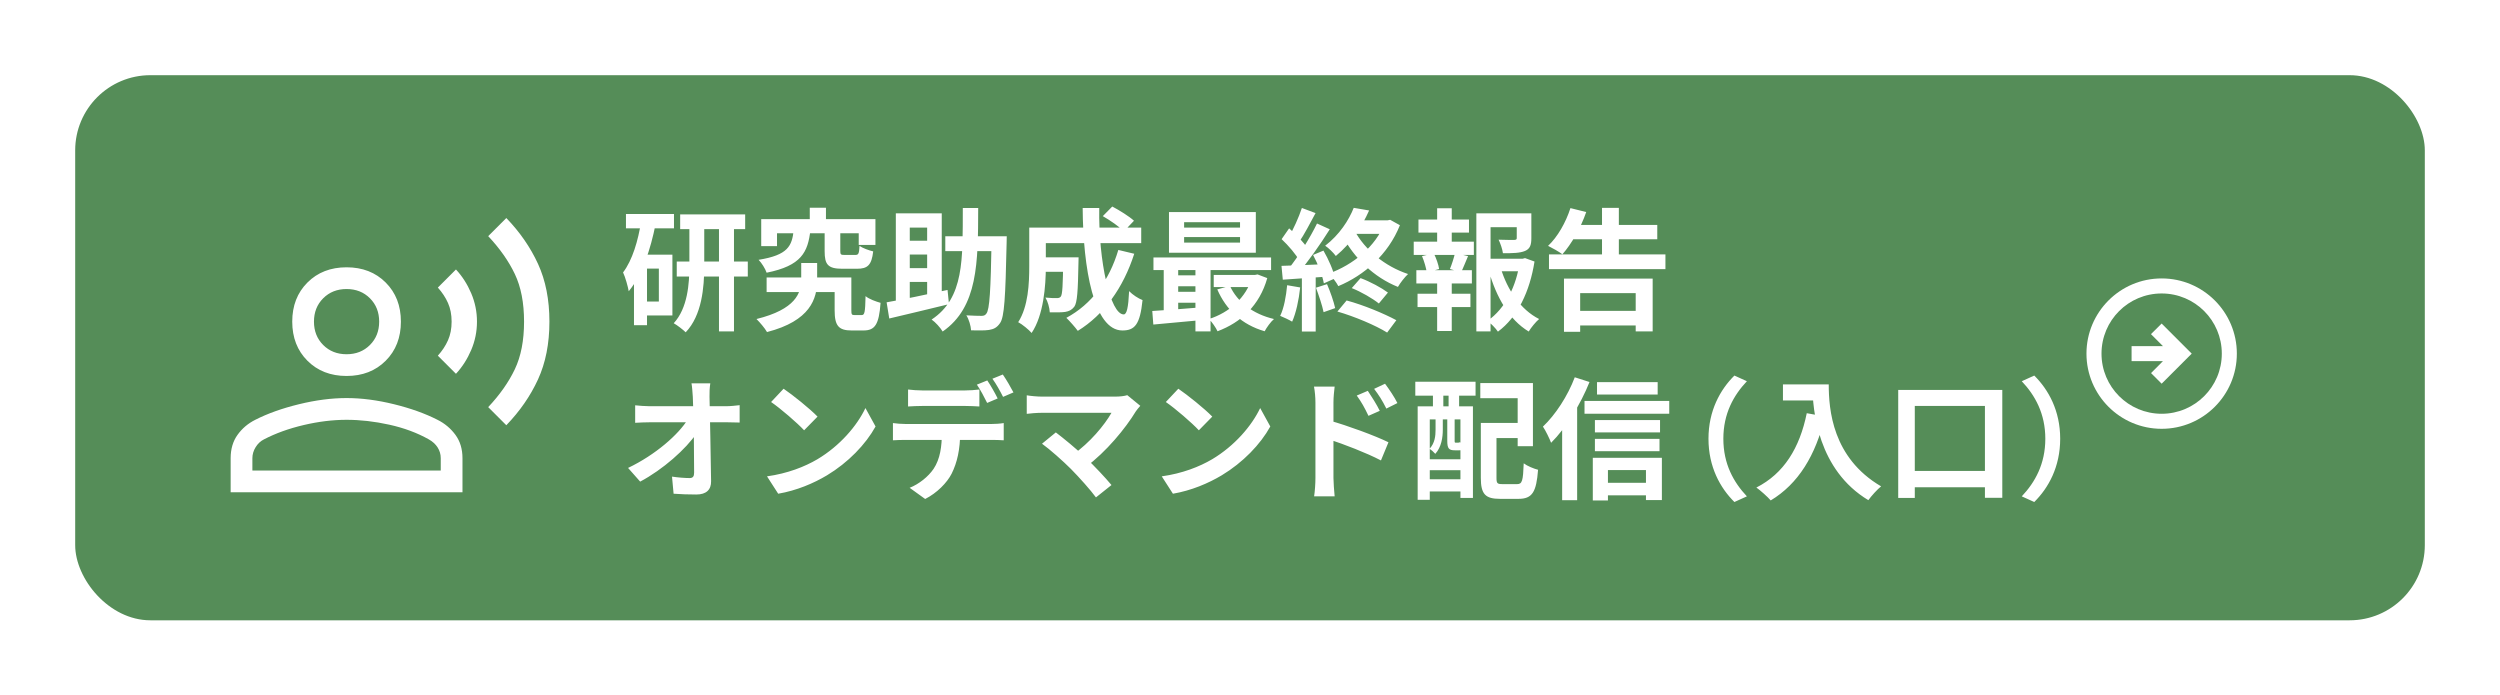 <svg width="266" height="74" viewBox="0 0 266 74" fill="none" xmlns="http://www.w3.org/2000/svg">
<g filter="url(#filter0_d_208_536)">
<rect x="8" y="8" width="250" height="58" rx="8" fill="#558D58"/>
</g>
<path d="M238 37.625C238 33.209 234.416 29.625 230 29.625C225.584 29.625 222 33.209 222 37.625C222 42.041 225.584 45.625 230 45.625C234.416 45.625 238 42.041 238 37.625ZM223.6 37.625C223.6 34.089 226.464 31.225 230 31.225C233.536 31.225 236.4 34.089 236.4 37.625C236.4 41.161 233.536 44.025 230 44.025C226.464 44.025 223.6 41.161 223.6 37.625ZM233.2 37.625L230 40.825L228.872 39.697L230.136 38.425L226.8 38.425L226.8 36.825L230.136 36.825L228.864 35.553L230 34.425L233.2 37.625Z" fill="white"/>
<path d="M72.37 22.814V24.382H79.286V22.814H72.37ZM72.006 27.826V29.422H79.566V27.826H72.006ZM76.5 23.5V35.26H78.096V23.5H76.5ZM73.35 23.528V28.274C73.35 30.178 73.168 32.782 71.684 34.392C72.062 34.602 72.678 35.078 72.958 35.358C74.68 33.552 74.932 30.598 74.932 28.288V23.528H73.35ZM66.602 22.772V24.298H71.712V22.772H66.602ZM68.17 27.098V28.582H70.102V32.082H68.17V33.566H71.544V27.098H68.17ZM68.226 23.514C67.89 25.642 67.288 27.672 66.294 28.988C66.532 29.478 66.826 30.542 66.896 30.99C68.338 29.254 69.22 26.524 69.752 23.864L68.226 23.514ZM67.456 27.098V34.602H68.842V27.098H67.456ZM81.568 29.52V31.074H89.744V29.52H81.568ZM88.806 29.52V33.034C88.806 34.672 89.24 35.162 90.612 35.162C90.892 35.162 91.578 35.162 91.872 35.162C93.09 35.162 93.524 34.546 93.692 32.222C93.23 32.096 92.446 31.816 92.096 31.508C92.054 33.258 91.998 33.524 91.676 33.524C91.536 33.524 91.046 33.524 90.934 33.524C90.626 33.524 90.584 33.468 90.584 33.006V29.52H88.806ZM86.16 22.1V24.312H87.882V22.1H86.16ZM84.452 24.466C84.27 26.174 83.85 27.14 80.714 27.644C81.036 27.966 81.428 28.596 81.568 29.016C85.264 28.274 85.964 26.846 86.23 24.466H84.452ZM87.742 24.522V26.734C87.742 28.134 88.078 28.596 89.618 28.596C89.926 28.596 90.864 28.596 91.186 28.596C92.306 28.596 92.74 28.218 92.908 26.748C92.474 26.65 91.774 26.398 91.452 26.16C91.41 27 91.34 27.126 91.004 27.126C90.794 27.126 90.052 27.126 89.87 27.126C89.464 27.126 89.408 27.084 89.408 26.706V24.522H87.742ZM80.994 23.318V26.188H82.674V24.816H91.368V26.062H93.146V23.318H80.994ZM85.25 27.98V29.772C85.25 31.172 84.648 32.922 80.49 33.944C80.868 34.322 81.372 34.91 81.61 35.33C86.216 34.14 86.944 31.788 86.944 29.814V27.98H85.25ZM100.58 25.138V26.72H106.194V25.138H100.58ZM105.508 25.138V25.474C105.41 30.906 105.298 32.936 104.948 33.37C104.822 33.552 104.668 33.608 104.444 33.608C104.136 33.608 103.52 33.594 102.82 33.552C103.1 33.986 103.296 34.686 103.324 35.148C104.052 35.162 104.78 35.176 105.228 35.106C105.732 35.022 106.068 34.868 106.404 34.378C106.866 33.734 106.978 31.662 107.104 25.88C107.104 25.684 107.118 25.138 107.118 25.138H105.508ZM102.442 22.128C102.428 27.588 102.596 31.704 99.124 34C99.53 34.28 100.048 34.854 100.3 35.274C104.052 32.67 104.066 27.966 104.08 22.128H102.442ZM95.316 22.702V32.712H96.8V24.214H98.648V31.83H100.202V22.702H95.316ZM94.336 32.166L94.616 33.888C96.38 33.468 98.76 32.908 100.972 32.362L100.818 30.85C98.466 31.368 95.946 31.886 94.336 32.166ZM96.1 25.614V27.084H99.432V25.614H96.1ZM96.1 28.526V29.996H99.432V28.526H96.1ZM110.534 27.378V28.918H113.768V27.378H110.534ZM113.124 27.378V27.63C113.096 30.346 113.04 31.326 112.872 31.55C112.76 31.69 112.634 31.718 112.438 31.718C112.214 31.718 111.738 31.718 111.234 31.662C111.486 32.082 111.668 32.74 111.696 33.23C112.354 33.244 112.956 33.244 113.334 33.188C113.74 33.118 114.02 32.992 114.3 32.642C114.622 32.208 114.692 30.962 114.748 27.994C114.748 27.798 114.762 27.378 114.762 27.378H113.124ZM117.338 22.996C118.122 23.444 119.116 24.13 119.578 24.62L120.656 23.486C120.152 23.024 119.116 22.38 118.346 21.974L117.338 22.996ZM118.99 26.594C118.024 29.842 116.148 32.376 113.46 33.818C113.81 34.154 114.426 34.854 114.678 35.204C117.45 33.496 119.508 30.654 120.684 27L118.99 26.594ZM110.632 24.214V25.866H121.426V24.214H110.632ZM109.512 24.214V28.316C109.512 30.15 109.414 32.6 108.336 34.28C108.728 34.476 109.484 35.092 109.764 35.428C111.038 33.538 111.276 30.43 111.276 28.33V24.214H109.512ZM115.196 22.128C115.238 28.512 116.372 35.162 119.424 35.162C120.74 35.162 121.3 34.532 121.566 31.928C121.118 31.76 120.516 31.368 120.138 30.976C120.054 32.74 119.886 33.454 119.564 33.454C118.15 33.454 116.862 27.84 116.96 22.128H115.196ZM125.99 25.222H131.94V25.81H125.99V25.222ZM125.99 23.64H131.94V24.214H125.99V23.64ZM124.38 22.562V26.888H133.62V22.562H124.38ZM122.728 27.392V28.736H135.244V27.392H122.728ZM129.14 29.254V30.542H133.718V29.254H129.14ZM124.87 29.296V30.458H128.062V29.296H124.87ZM124.87 31.046V32.208H128.062V31.046H124.87ZM130.862 30.416L129.518 30.794C130.47 32.978 132.136 34.546 134.558 35.246C134.768 34.854 135.202 34.238 135.552 33.944C133.298 33.412 131.646 32.124 130.862 30.416ZM133.228 29.254V29.492C132.612 31.648 130.806 33.258 128.636 33.944C128.944 34.252 129.364 34.854 129.546 35.246C132.038 34.308 134.012 32.516 134.838 29.59L133.802 29.198L133.522 29.254H133.228ZM122.602 33.09L122.714 34.532C124.184 34.406 126.144 34.224 128.02 34.042V32.684C126.06 32.852 124.002 33.006 122.602 33.09ZM127.194 27.826V35.26H128.804V27.826H127.194ZM123.82 27.868V33.58H125.36V27.868H123.82ZM143.826 30.654C144.82 31.046 146.052 31.76 146.71 32.292L147.676 31.13C147.004 30.626 145.786 29.968 144.764 29.59L143.826 30.654ZM142.3 33.146C144.134 33.678 146.36 34.616 147.592 35.386L148.572 34.07C147.27 33.37 145.1 32.46 143.28 31.97L142.3 33.146ZM144.036 22.114C143.518 23.43 142.51 24.984 140.998 26.146C141.348 26.37 141.88 26.888 142.132 27.238C143.826 25.838 144.904 24.116 145.674 22.394L144.036 22.114ZM144.302 23.444L143.588 24.886H147.774V23.444H144.302ZM147.326 23.444V23.738C146.374 26.23 143.994 28.162 141.376 29.114C141.698 29.394 142.202 30.052 142.398 30.444C145.128 29.31 147.704 27.098 148.95 23.962L147.914 23.388L147.634 23.444H147.326ZM144.134 24.55L142.804 25.026C144.078 27.476 146.192 29.506 148.74 30.528C148.978 30.108 149.468 29.478 149.818 29.156C147.354 28.344 145.212 26.566 144.134 24.55ZM138.52 22.128C138.198 23.108 137.596 24.452 137.092 25.278L138.212 25.768C138.758 24.984 139.402 23.738 139.976 22.674L138.52 22.128ZM140.13 23.78C139.402 25.292 138.114 27.35 137.078 28.624L138.044 29.17C139.108 27.952 140.48 26.006 141.488 24.396L140.13 23.78ZM136.364 25.446C137.078 26.118 137.932 27.098 138.268 27.77L139.136 26.468C138.772 25.824 137.904 24.942 137.162 24.298L136.364 25.446ZM139.71 27.126C140.228 28.078 140.718 29.352 140.858 30.15L142.048 29.618C141.894 28.82 141.362 27.602 140.816 26.664L139.71 27.126ZM136.35 28.288L136.49 29.758C137.848 29.66 139.64 29.548 141.362 29.422L141.376 28.092C139.528 28.176 137.638 28.246 136.35 28.288ZM140.018 30.612C140.326 31.438 140.69 32.516 140.83 33.216L142.062 32.782C141.908 32.082 141.544 31.032 141.194 30.234L140.018 30.612ZM136.952 30.346C136.84 31.536 136.616 32.782 136.21 33.608C136.56 33.748 137.19 34.042 137.484 34.224C137.89 33.328 138.198 31.928 138.338 30.584L136.952 30.346ZM138.52 29.03V35.274H139.99V29.03H138.52ZM157.91 27.532V28.862H162.194V27.532H157.91ZM157.084 22.702V35.26H158.596V24.172H162.236V22.702H157.084ZM161.382 22.702V25.32C161.382 25.474 161.326 25.516 161.102 25.53C160.906 25.53 160.136 25.53 159.45 25.502C159.646 25.908 159.856 26.51 159.912 26.944C160.948 26.944 161.704 26.93 162.25 26.706C162.796 26.482 162.936 26.062 162.936 25.348V22.702H161.382ZM159.674 28.512L158.414 28.834C159.212 31.634 160.584 34.028 162.656 35.274C162.908 34.854 163.398 34.252 163.762 33.944C161.788 32.95 160.374 30.836 159.674 28.512ZM161.704 27.532V27.854C161.354 30.388 160.192 32.81 158.274 34.14C158.638 34.42 159.128 34.91 159.38 35.288C161.48 33.734 162.768 31.018 163.272 27.826L162.264 27.462L161.998 27.532H161.704ZM150.924 23.36V24.746H156.3V23.36H150.924ZM150.826 31.256V32.67H156.454V31.256H150.826ZM150.42 25.712V27.126H156.818V25.712H150.42ZM150.7 28.75V30.164H156.608V28.75H150.7ZM152.912 22.156V26.244H154.466V22.156H152.912ZM152.912 29.338V35.218H154.466V29.338H152.912ZM154.816 26.916C154.704 27.42 154.466 28.148 154.27 28.624L155.46 28.96C155.684 28.526 155.922 27.896 156.202 27.252L154.816 26.916ZM151.302 27.252C151.54 27.812 151.75 28.54 151.806 28.988L153.122 28.624C153.066 28.19 152.814 27.462 152.548 26.944L151.302 27.252ZM164.812 27.07V28.638H177.202V27.07H164.812ZM167.15 23.934V25.46H176.334V23.934H167.15ZM167.29 33.076V34.63H174.878V33.076H167.29ZM170.454 22.114V28.022H172.246V22.114H170.454ZM166.408 29.646V35.302H168.13V31.186H174.038V35.26H175.844V29.646H166.408ZM167.094 22.142C166.604 23.668 165.722 25.222 164.714 26.16C165.12 26.356 165.89 26.79 166.24 27.056C167.192 25.978 168.186 24.27 168.774 22.562L167.094 22.142ZM75.576 40.786H73.574C73.644 41.164 73.672 41.612 73.714 42.214C73.826 44.524 73.854 48.36 73.854 50.292C73.854 50.684 73.728 50.866 73.378 50.866C72.902 50.866 72.146 50.81 71.502 50.712L71.67 52.532C72.468 52.588 73.238 52.616 74.092 52.616C75.156 52.616 75.674 52.098 75.66 51.202C75.632 48.374 75.534 44.524 75.492 42.214C75.478 41.766 75.506 41.234 75.576 40.786ZM67.582 43.124V44.986C68.072 44.958 68.66 44.93 69.178 44.93C69.948 44.93 76.794 44.93 77.34 44.93C77.718 44.93 78.264 44.944 78.698 44.958V43.11C78.362 43.152 77.704 43.222 77.256 43.222C76.57 43.222 70.102 43.222 69.122 43.222C68.646 43.222 67.974 43.166 67.582 43.124ZM66.826 49.788L68.114 51.244C70.522 49.97 73 47.772 74.134 46.078L74.12 44.58H73.21C72.202 46.232 69.752 48.388 66.826 49.788ZM83.374 41.36L82.044 42.774C83.066 43.474 84.83 45 85.558 45.784L86.986 44.328C86.16 43.474 84.34 42.018 83.374 41.36ZM81.61 50.684L82.8 52.532C84.76 52.196 86.566 51.426 87.994 50.572C90.248 49.214 92.11 47.282 93.16 45.378L92.082 43.418C91.186 45.308 89.366 47.436 86.972 48.864C85.614 49.662 83.808 50.376 81.61 50.684ZM96.618 41.444V43.25C97.052 43.222 97.64 43.194 98.13 43.194C98.998 43.194 101.882 43.194 102.708 43.194C103.184 43.194 103.73 43.222 104.206 43.25V41.444C103.73 41.5 103.184 41.542 102.708 41.542C101.882 41.542 98.998 41.542 98.116 41.542C97.654 41.542 97.066 41.5 96.618 41.444ZM95.008 45.014V46.848C95.386 46.82 95.932 46.806 96.338 46.806C97.22 46.806 104.682 46.806 105.508 46.806C105.9 46.806 106.446 46.82 106.796 46.848V45.014C106.418 45.084 105.802 45.112 105.508 45.112C104.682 45.112 97.22 45.112 96.338 45.112C95.904 45.112 95.414 45.07 95.008 45.014ZM102.162 45.994L100.216 46.008C100.216 47.506 100.034 48.836 99.334 49.886C98.774 50.712 97.78 51.51 96.786 51.902L98.438 53.092C99.684 52.462 100.762 51.37 101.252 50.404C101.84 49.228 102.162 47.828 102.162 45.994ZM105.046 40.478L103.94 40.926C104.318 41.472 104.752 42.298 105.032 42.872L106.152 42.396C105.9 41.878 105.396 40.982 105.046 40.478ZM106.698 39.848L105.592 40.296C105.984 40.828 106.432 41.64 106.726 42.228L107.832 41.752C107.58 41.262 107.062 40.366 106.698 39.848ZM121.328 43.18L119.942 42.046C119.634 42.144 119.172 42.2 118.626 42.2C117.128 42.2 111.752 42.2 110.87 42.2C110.38 42.2 109.624 42.13 109.246 42.06V44.034C109.54 43.992 110.296 43.922 110.87 43.922C111.934 43.922 117.03 43.922 118.262 43.922C117.534 45.21 115.966 47.114 114.118 48.402L115.518 49.69C117.688 48.094 119.76 45.574 120.852 43.768C120.964 43.6 121.132 43.404 121.328 43.18ZM113.95 49.9C114.86 50.824 116.036 52.14 116.61 52.924L118.262 51.608C117.59 50.796 116.484 49.634 115.56 48.738C114.496 47.716 113.096 46.582 112.34 46.008L110.87 47.212C111.696 47.8 113.124 49.074 113.95 49.9ZM125.374 41.36L124.044 42.774C125.066 43.474 126.83 45 127.558 45.784L128.986 44.328C128.16 43.474 126.34 42.018 125.374 41.36ZM123.61 50.684L124.8 52.532C126.76 52.196 128.566 51.426 129.994 50.572C132.248 49.214 134.11 47.282 135.16 45.378L134.082 43.418C133.186 45.308 131.366 47.436 128.972 48.864C127.614 49.662 125.808 50.376 123.61 50.684ZM145.534 41.584L144.358 42.088C144.876 42.802 145.184 43.362 145.604 44.244L146.808 43.712C146.5 43.068 145.926 42.172 145.534 41.584ZM147.368 40.828L146.206 41.374C146.724 42.06 147.06 42.578 147.508 43.474L148.684 42.886C148.376 42.256 147.788 41.388 147.368 40.828ZM139.962 50.866C139.962 51.426 139.906 52.266 139.822 52.812H142.006C141.95 52.252 141.88 51.272 141.88 50.866C141.88 49.83 141.88 44.37 141.88 42.816C141.88 42.242 141.95 41.626 142.006 41.136H139.808C139.906 41.626 139.962 42.312 139.962 42.816C139.962 44.006 139.962 49.802 139.962 50.866ZM141.46 44.748V46.764C142.986 47.268 145.352 48.164 146.934 48.99L147.732 47.058C146.346 46.372 143.336 45.266 141.46 44.748ZM158.372 45V46.61H162.264V45H158.372ZM157.56 45V50.852C157.56 52.588 158.05 53.078 159.604 53.078C159.926 53.078 161.228 53.078 161.564 53.078C163.034 53.078 163.468 52.364 163.65 49.984C163.202 49.872 162.488 49.578 162.124 49.298C162.054 51.174 161.956 51.51 161.424 51.51C161.13 51.51 160.094 51.51 159.856 51.51C159.31 51.51 159.226 51.426 159.226 50.838V45H157.56ZM157.504 40.758V42.368H161.48V47.478H163.104V40.758H157.504ZM150.84 43.236V53.176H152.128V44.622H155.39V52.98H156.72V43.236H150.84ZM151.54 48.864V50.026H156.02V48.864H151.54ZM151.54 50.992V52.294H156.02V50.992H151.54ZM150.588 40.618V42.102H157V40.618H150.588ZM152.464 40.954V44.328H153.57V40.954H152.464ZM154.13 40.954V44.328H155.25V40.954H154.13ZM152.744 44.314V45.714C152.744 46.372 152.674 47.142 152.1 47.758C152.282 47.856 152.59 48.136 152.716 48.29C153.374 47.562 153.514 46.526 153.514 45.728V44.314H152.744ZM153.99 44.314V46.904C153.99 47.73 154.172 47.912 154.788 47.912C154.9 47.912 155.152 47.912 155.264 47.912C155.698 47.912 155.936 47.758 156.034 47.366C155.796 47.296 155.474 47.184 155.32 47.044C155.292 47.086 155.264 47.1 155.124 47.1C155.082 47.1 154.928 47.1 154.886 47.1C154.788 47.1 154.774 47.072 154.774 46.89V44.314H153.99ZM169.922 40.66V41.976H176.376V40.66H169.922ZM169.698 44.692V46.008H176.628V44.692H169.698ZM169.698 46.694V48.01H176.572V46.694H169.698ZM170.37 51.37V52.7H175.942V51.37H170.37ZM168.592 42.662V44.02H177.608V42.662H168.592ZM169.474 48.71V53.246H171.084V50.012H175.13V53.204H176.824V48.71H169.474ZM167.556 40.142C166.8 42.144 165.498 44.132 164.168 45.392C164.448 45.798 164.896 46.722 165.036 47.114C166.632 45.532 168.172 43.026 169.124 40.646L167.556 40.142ZM166.212 44.02V53.218H167.808V42.438L167.794 42.424L166.212 44.02ZM181.782 46.68C181.782 49.676 183.028 51.916 184.54 53.414L185.87 52.812C184.456 51.314 183.364 49.368 183.364 46.68C183.364 44.006 184.456 42.06 185.87 40.562L184.54 39.96C183.028 41.458 181.782 43.698 181.782 46.68ZM189.706 40.898V42.606H193.668V40.898H189.706ZM192.842 40.898C192.842 43.754 193.458 50.012 198.792 53.218C199.086 52.798 199.758 52.056 200.15 51.748C194.956 48.71 194.578 43.558 194.578 40.898H192.842ZM192.24 43.964C191.484 47.674 189.804 50.39 186.878 51.874C187.312 52.182 188.096 52.882 188.404 53.246C191.33 51.482 193.192 48.472 194.172 44.314L192.24 43.964ZM201.97 41.486V52.98H203.734V43.194H211.196V52.966H213.044V41.486H201.97ZM202.81 50.11V51.846H212.344V50.11H202.81ZM219.204 46.68C219.204 43.698 217.958 41.458 216.446 39.96L215.116 40.562C216.53 42.06 217.622 44.006 217.622 46.68C217.622 49.368 216.53 51.314 215.116 52.812L216.446 53.414C217.958 51.916 219.204 49.676 219.204 46.68Z" fill="white"/>
<path d="M53.872 45.245L51.945 43.318C53.178 42.008 54.122 40.665 54.777 39.29C55.433 37.916 55.76 36.226 55.76 34.222C55.76 32.218 55.433 30.529 54.777 29.154C54.122 27.779 53.178 26.437 51.945 25.126L53.872 23.199C55.311 24.689 56.435 26.315 57.244 28.075C58.053 29.835 58.458 31.884 58.458 34.222C58.458 36.56 58.053 38.609 57.244 40.37C56.435 42.13 55.311 43.755 53.872 45.245ZM48.514 39.772L46.587 37.845C47.05 37.331 47.41 36.785 47.666 36.207C47.923 35.629 48.052 34.967 48.052 34.222C48.052 33.477 47.923 32.815 47.666 32.237C47.41 31.659 47.05 31.113 46.587 30.599L48.514 28.672C49.182 29.392 49.722 30.233 50.133 31.197C50.544 32.16 50.75 33.169 50.75 34.222C50.75 35.276 50.544 36.284 50.133 37.248C49.722 38.211 49.182 39.053 48.514 39.772ZM36.875 40.003C35.179 40.003 33.791 39.464 32.712 38.385C31.633 37.306 31.094 35.918 31.094 34.222C31.094 32.526 31.633 31.139 32.712 30.06C33.791 28.98 35.179 28.441 36.875 28.441C38.571 28.441 39.958 28.98 41.037 30.06C42.117 31.139 42.656 32.526 42.656 34.222C42.656 35.918 42.117 37.306 41.037 38.385C39.958 39.464 38.571 40.003 36.875 40.003V40.003ZM24.541 52.375V48.752C24.541 47.776 24.786 46.947 25.274 46.266C25.762 45.586 26.392 45.052 27.162 44.667C28.473 43.999 30.021 43.446 31.807 43.01C33.592 42.573 35.282 42.354 36.875 42.354C38.468 42.354 40.151 42.573 41.924 43.01C43.697 43.446 45.238 43.999 46.549 44.667C47.32 45.052 47.956 45.586 48.457 46.266C48.958 46.947 49.208 47.776 49.208 48.752V52.375H24.541ZM26.854 50.063H46.896V48.752C46.896 48.341 46.786 47.962 46.568 47.615C46.35 47.269 46.035 46.979 45.624 46.748C44.391 46.054 42.99 45.534 41.423 45.187C39.855 44.84 38.339 44.667 36.875 44.667C35.41 44.667 33.888 44.853 32.308 45.226C30.727 45.598 29.321 46.106 28.087 46.748C27.728 46.928 27.432 47.204 27.201 47.577C26.97 47.949 26.854 48.341 26.854 48.752V50.063ZM36.875 37.691C37.877 37.691 38.706 37.363 39.361 36.708C40.016 36.053 40.344 35.224 40.344 34.222C40.344 33.22 40.016 32.391 39.361 31.736C38.706 31.081 37.877 30.753 36.875 30.753C35.873 30.753 35.044 31.081 34.389 31.736C33.734 32.391 33.406 33.22 33.406 34.222C33.406 35.224 33.734 36.053 34.389 36.708C35.044 37.363 35.873 37.691 36.875 37.691Z" fill="white"/>
<defs>
<filter id="filter0_d_208_536" x="0" y="0" width="266" height="74" filterUnits="userSpaceOnUse" color-interpolation-filters="sRGB">
<feFlood flood-opacity="0" result="BackgroundImageFix"/>
<feColorMatrix in="SourceAlpha" type="matrix" values="0 0 0 0 0 0 0 0 0 0 0 0 0 0 0 0 0 0 127 0" result="hardAlpha"/>
<feOffset/>
<feGaussianBlur stdDeviation="4"/>
<feComposite in2="hardAlpha" operator="out"/>
<feColorMatrix type="matrix" values="0 0 0 0 0 0 0 0 0 0 0 0 0 0 0 0 0 0 0.25 0"/>
<feBlend mode="normal" in2="BackgroundImageFix" result="effect1_dropShadow_208_536"/>
<feBlend mode="normal" in="SourceGraphic" in2="effect1_dropShadow_208_536" result="shape"/>
</filter>
</defs>
</svg>
